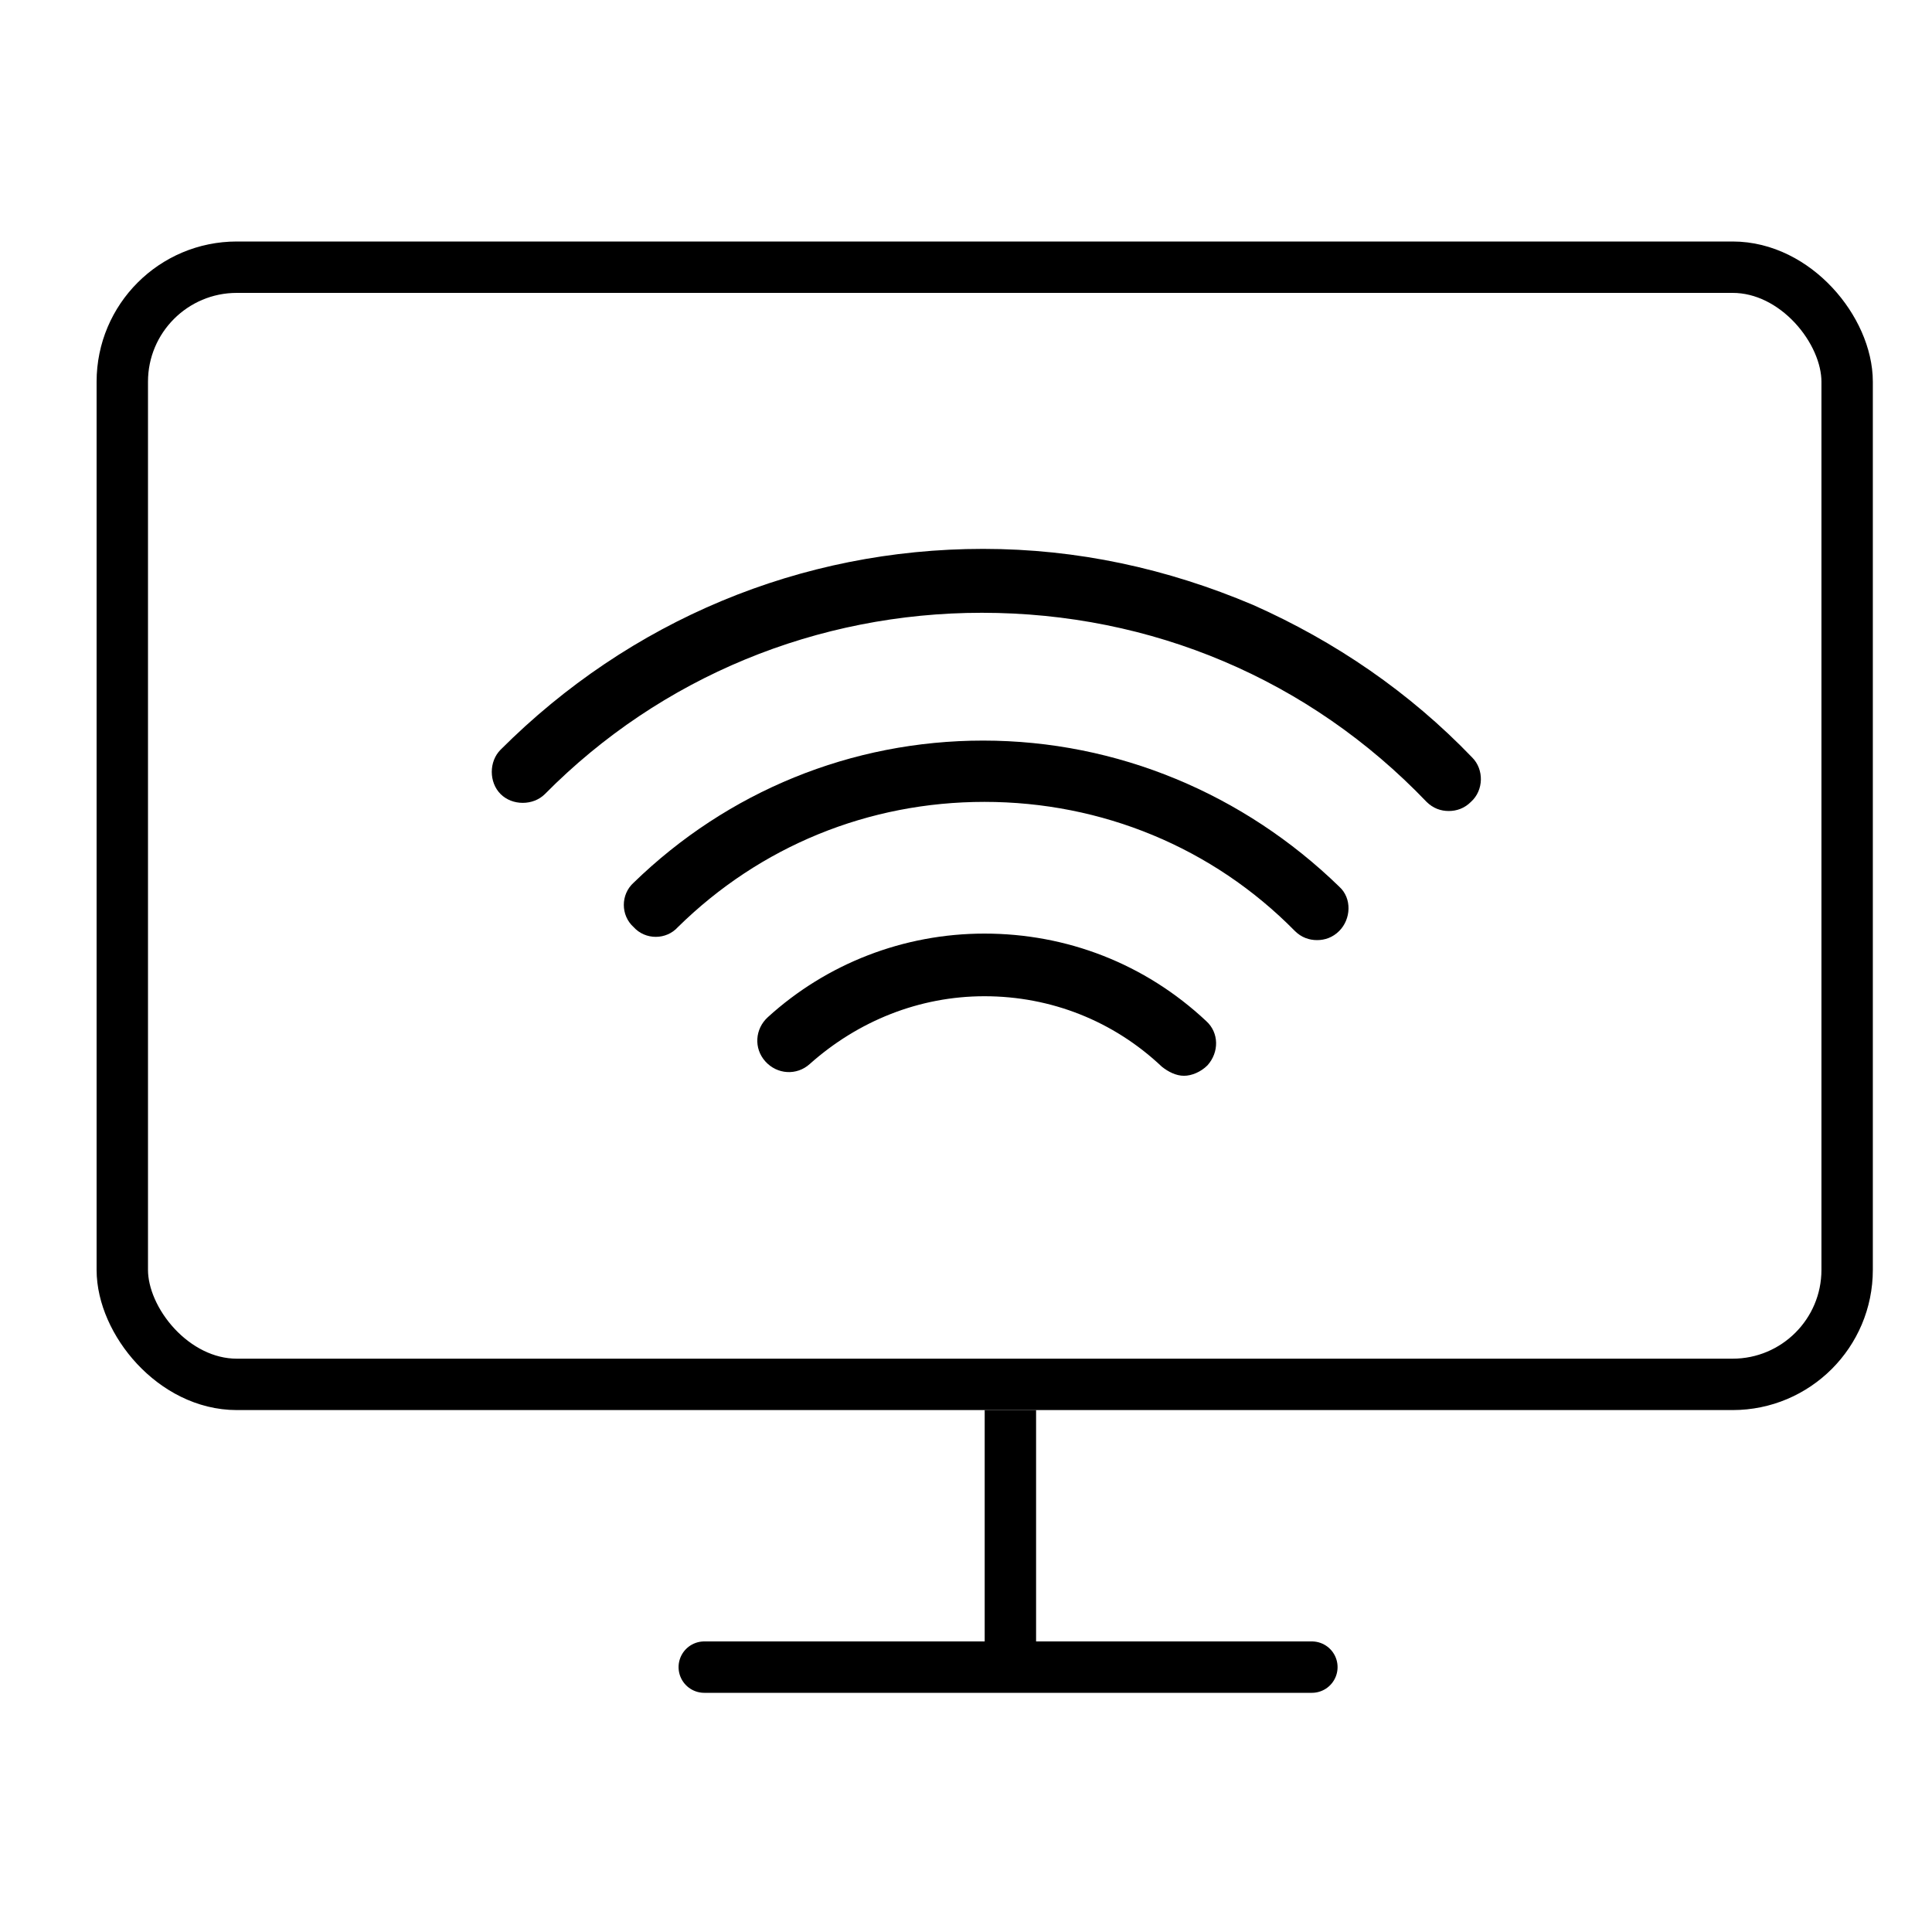 <svg width="40" height="40" viewBox="0 0 40 40" fill="none" xmlns="http://www.w3.org/2000/svg">
<rect x="2.532" y="5.532" width="35.711" height="23.13" rx="2.371" stroke="black" stroke-width="1.064"/>
<line x1="20.919" y1="29.194" x2="20.919" y2="35" stroke="black" stroke-width="1.064"/>
<path d="M14.581 34.516L27.161 34.516" stroke="black" stroke-width="1.064" stroke-linecap="round"/>
<path d="M30.481 15.684C29.185 14.334 27.646 13.281 25.945 12.525C24.162 11.769 22.299 11.364 20.355 11.364C16.575 11.364 13.037 12.849 10.364 15.522C10.121 15.765 10.121 16.197 10.364 16.44C10.607 16.683 11.039 16.683 11.282 16.44C13.685 14.01 16.926 12.687 20.328 12.687C23.838 12.687 27.106 14.064 29.536 16.602C29.671 16.737 29.833 16.791 29.995 16.791C30.157 16.791 30.319 16.737 30.454 16.602C30.724 16.359 30.724 15.927 30.481 15.684L30.481 15.684Z" fill="black"/>
<path d="M20.355 15.333C17.628 15.333 15.062 16.386 13.118 18.276C12.848 18.519 12.848 18.951 13.118 19.194C13.361 19.464 13.793 19.464 14.036 19.194C15.738 17.52 17.979 16.602 20.382 16.602C22.812 16.602 25.107 17.547 26.809 19.275C26.944 19.41 27.106 19.464 27.268 19.464C27.43 19.464 27.592 19.41 27.727 19.275C27.97 19.032 27.997 18.6 27.727 18.357C25.755 16.44 23.136 15.333 20.355 15.333H20.355Z" fill="black"/>
<path d="M20.382 19.329C18.708 19.329 17.115 19.951 15.899 21.058C15.63 21.301 15.602 21.706 15.846 21.976C16.089 22.246 16.494 22.273 16.764 22.03C17.763 21.139 19.032 20.626 20.382 20.626C21.759 20.626 23.055 21.139 24.054 22.084C24.189 22.192 24.351 22.273 24.513 22.273C24.675 22.273 24.864 22.192 24.999 22.057C25.242 21.787 25.242 21.382 24.972 21.139C23.703 19.95 22.083 19.329 20.382 19.329L20.382 19.329Z" fill="black"/>
</svg>
